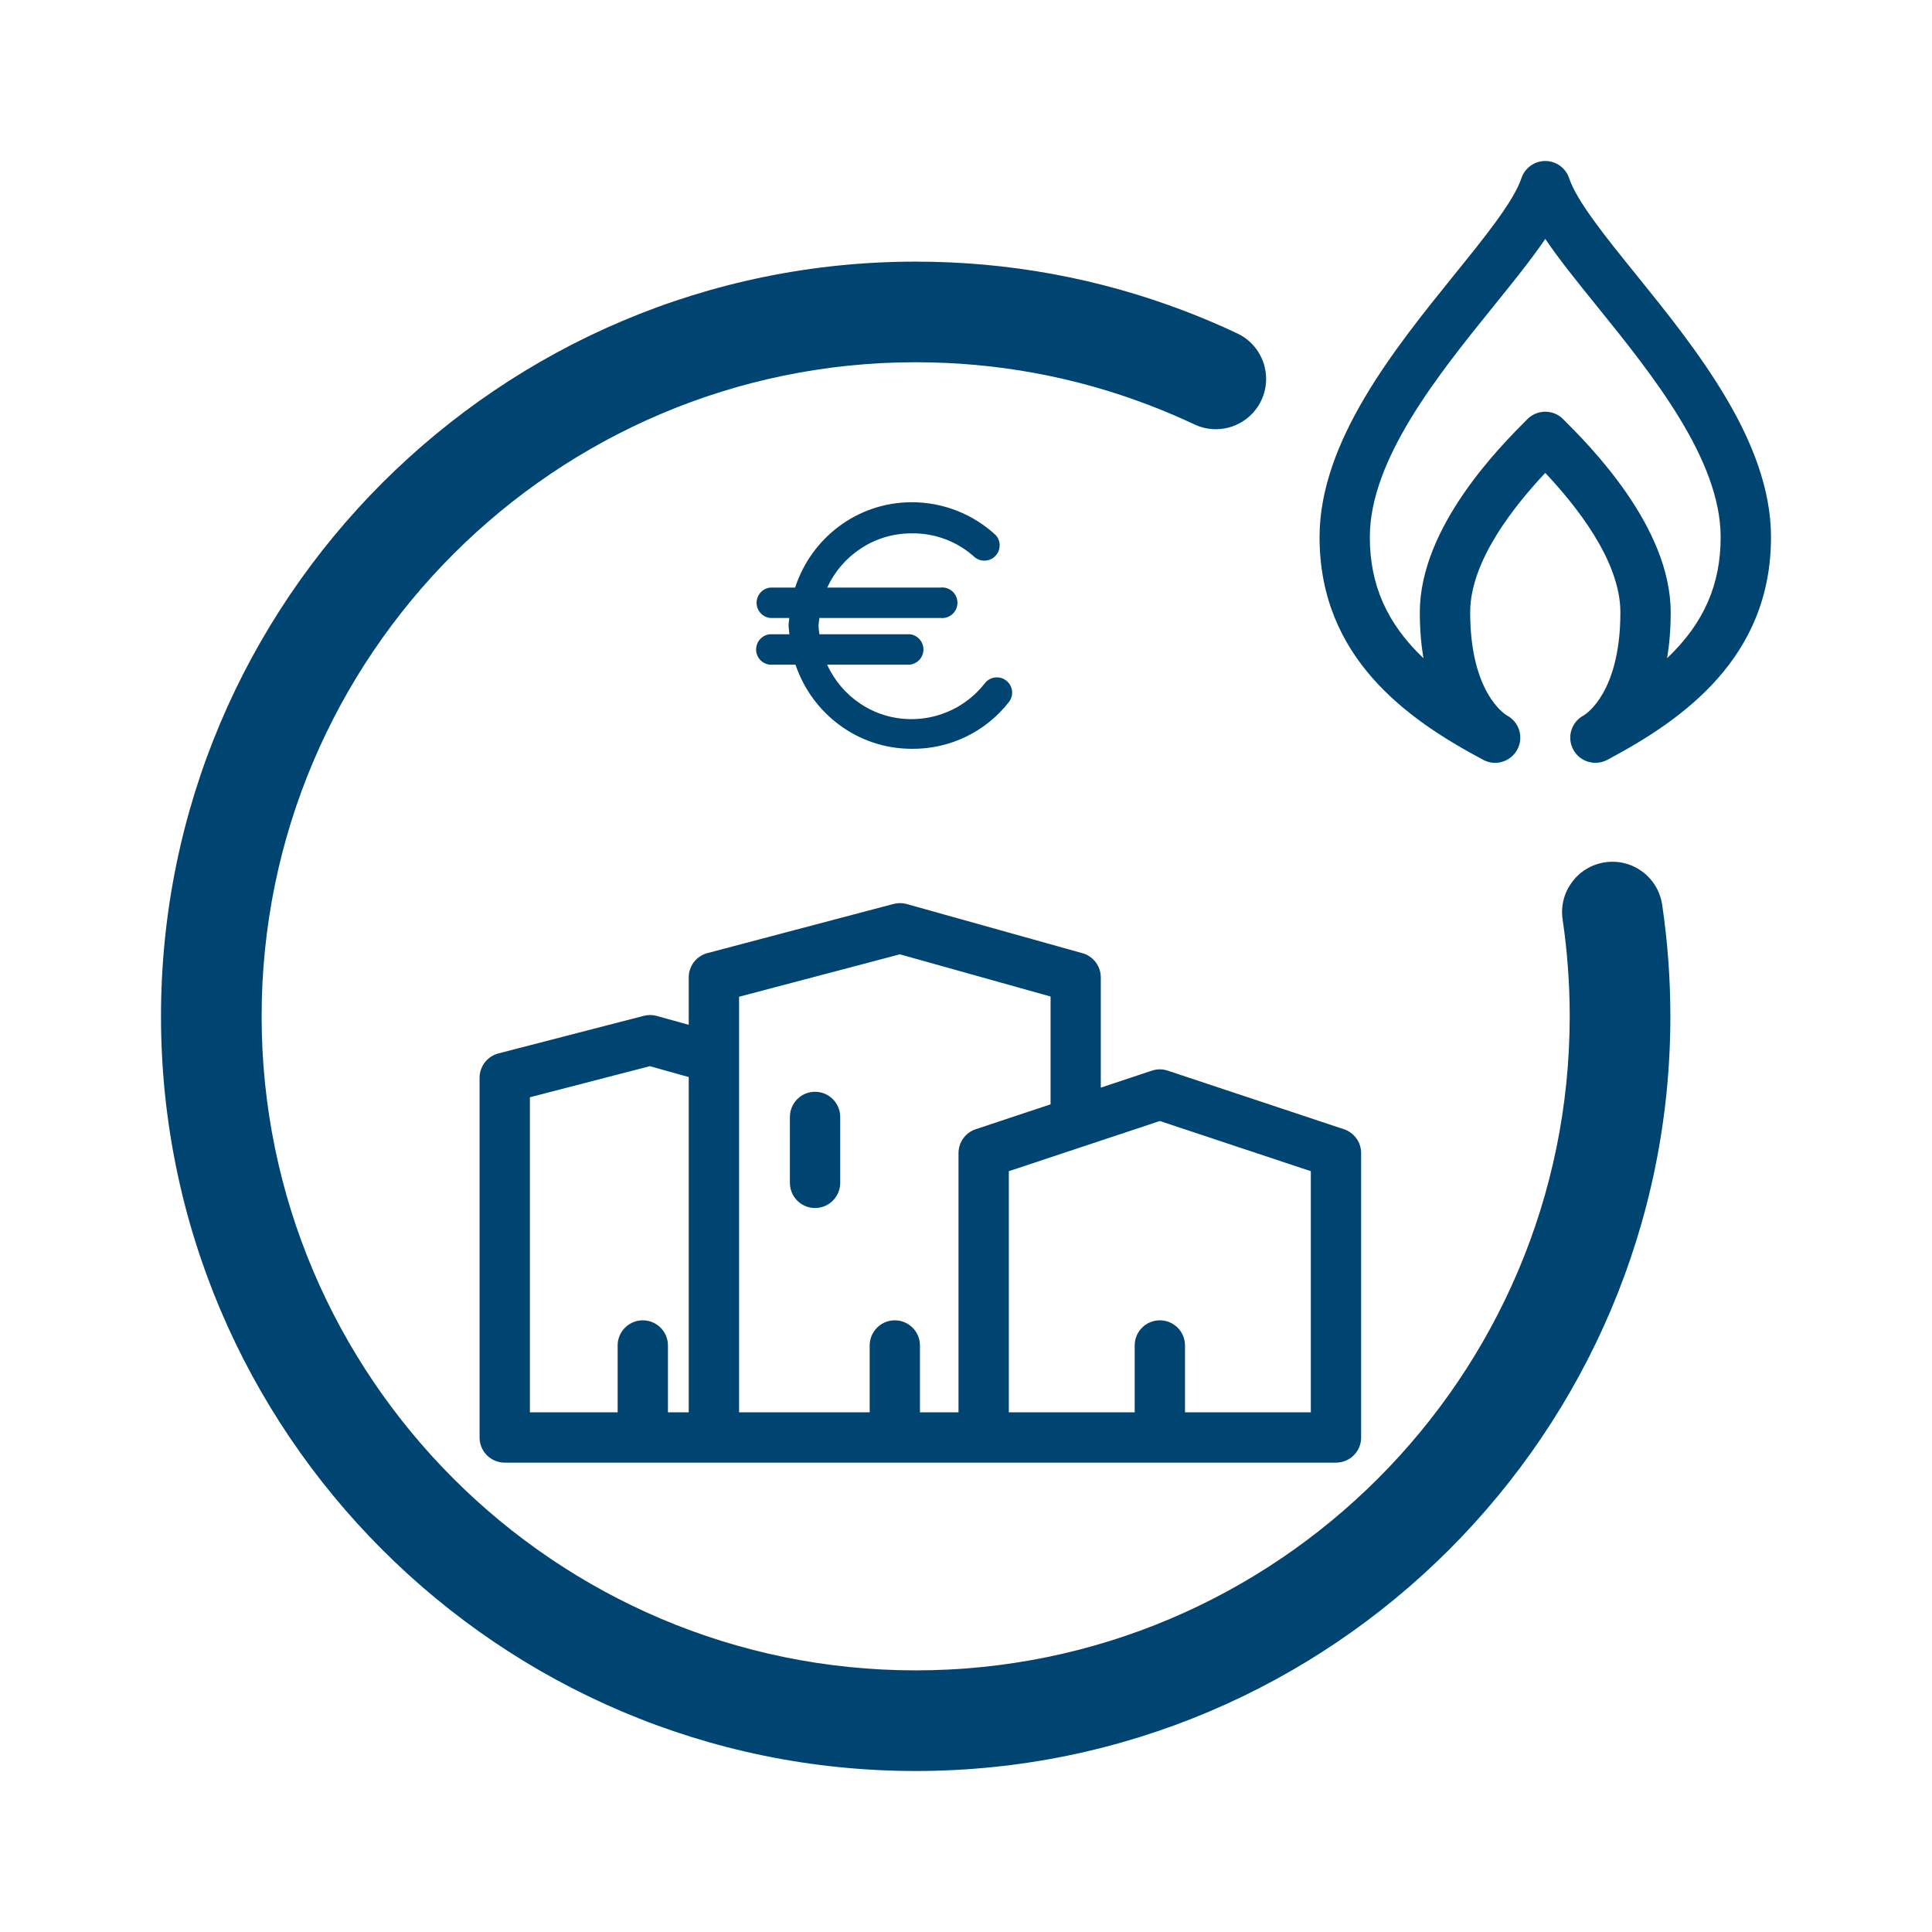 <svg width="48" height="48" viewBox="0 0 48 48" fill="none" xmlns="http://www.w3.org/2000/svg">
<path d="M20.249 27.125C19.905 27.125 19.625 27.405 19.625 27.75V29.388C19.625 29.733 19.905 30.013 20.249 30.013C20.595 30.013 20.875 29.733 20.875 29.388V27.75C20.875 27.405 20.595 27.125 20.249 27.125ZM40.646 6.819C39.889 5.883 39.175 4.999 38.985 4.428C38.9 4.172 38.661 4 38.392 4C38.123 4 37.885 4.172 37.799 4.428C37.609 4.999 36.895 5.883 36.138 6.819C34.644 8.668 32.784 10.97 32.784 13.344C32.784 16.331 34.949 17.867 36.84 18.872C36.851 18.878 36.86 18.883 36.867 18.887C37.172 19.039 37.545 18.918 37.702 18.613C37.859 18.309 37.742 17.936 37.439 17.775H37.439C37.381 17.741 36.526 17.203 36.526 15.213C36.526 13.916 37.655 12.535 38.392 11.749C39.129 12.535 40.258 13.915 40.258 15.213C40.258 17.203 39.403 17.741 39.345 17.775H39.345C39.042 17.936 38.925 18.309 39.082 18.613C39.193 18.829 39.411 18.952 39.638 18.952C39.732 18.952 39.828 18.931 39.918 18.886C39.924 18.882 39.934 18.878 39.945 18.872C41.836 17.866 44 16.33 44 13.344C44 10.97 42.14 8.669 40.646 6.819ZM41.419 16.352C41.475 16.016 41.508 15.638 41.508 15.213C41.508 13.085 39.496 11.072 38.834 10.412C38.717 10.294 38.558 10.229 38.392 10.229C38.226 10.229 38.066 10.295 37.949 10.412C37.288 11.073 35.275 13.086 35.275 15.213C35.275 15.638 35.308 16.016 35.365 16.353C34.448 15.481 34.033 14.518 34.033 13.345C34.033 11.412 35.739 9.301 37.109 7.605C37.596 7.003 38.045 6.447 38.392 5.936C38.738 6.446 39.187 7.003 39.673 7.604C41.044 9.301 42.749 11.412 42.749 13.344C42.75 14.517 42.337 15.481 41.419 16.352ZM39.877 21.424C39.194 21.525 38.722 22.161 38.823 22.843C38.94 23.634 38.999 24.444 38.999 25.25C38.999 34.21 31.71 41.5 22.75 41.5C13.79 41.5 6.5 34.21 6.5 25.25C6.5 16.29 13.79 9 22.75 9C24.749 9 26.7 9.358 28.549 10.065C28.929 10.21 29.308 10.372 29.672 10.543C30.297 10.839 31.042 10.571 31.337 9.947C31.631 9.323 31.364 8.578 30.74 8.284C30.318 8.084 29.881 7.898 29.441 7.73C27.306 6.914 25.055 6.5 22.75 6.5C12.411 6.5 4 14.911 4 25.25C4 35.589 12.411 44 22.75 44C33.089 44 41.5 35.589 41.5 25.25C41.5 24.322 41.431 23.389 41.296 22.477C41.195 21.794 40.56 21.322 39.877 21.424ZM17.111 24.284V25.461L16.319 25.241C16.213 25.211 16.101 25.21 15.995 25.238L12.383 26.172C12.107 26.244 11.915 26.493 11.915 26.778V35.715C11.915 36.06 12.195 36.339 12.54 36.339H17.736H24.439H33.192C33.537 36.339 33.817 36.06 33.817 35.715V28.648C33.817 28.379 33.644 28.14 33.389 28.055L29.012 26.6C28.884 26.557 28.745 26.557 28.618 26.6L27.349 27.022V24.284C27.349 24.003 27.163 23.756 26.893 23.682L22.529 22.461C22.422 22.431 22.309 22.43 22.201 22.458L17.577 23.679C17.302 23.751 17.111 23.999 17.111 24.284ZM17.111 35.089H16.595V33.428C16.595 33.083 16.315 32.803 15.97 32.803C15.625 32.803 15.345 33.083 15.345 33.428V35.089H13.165V27.261L16.146 26.489L17.111 26.759V35.089ZM28.816 27.851L32.567 29.098V35.089H29.441V33.428C29.441 33.082 29.161 32.803 28.816 32.803C28.471 32.803 28.191 33.082 28.191 33.428V35.089H25.064V29.098L28.816 27.851ZM18.362 24.764L22.357 23.71L26.101 24.758V27.437L24.242 28.055C23.986 28.14 23.814 28.379 23.814 28.648V35.089H22.856V33.428C22.856 33.083 22.576 32.803 22.231 32.803C21.887 32.803 21.607 33.083 21.607 33.428V35.089H18.362L18.362 24.764Z" fill="#004571"/>
<path d="M24.465 16.979C24.026 17.541 23.352 17.869 22.638 17.867C21.707 17.864 20.912 17.308 20.55 16.513H22.61C22.782 16.491 22.918 16.356 22.94 16.184C22.966 15.975 22.818 15.785 22.61 15.758H20.357C20.352 15.689 20.337 15.622 20.337 15.552C20.337 15.484 20.352 15.42 20.358 15.353H23.359C23.391 15.357 23.423 15.357 23.455 15.353C23.664 15.327 23.811 15.136 23.785 14.928C23.759 14.719 23.568 14.572 23.359 14.598H20.552C20.918 13.802 21.719 13.248 22.652 13.251C23.236 13.243 23.8 13.459 24.229 13.855C24.373 13.961 24.571 13.954 24.706 13.836C24.864 13.698 24.881 13.458 24.743 13.299C24.177 12.772 23.432 12.478 22.658 12.478C21.296 12.476 20.154 13.37 19.755 14.598H19.13C18.957 14.62 18.822 14.756 18.8 14.928C18.773 15.136 18.921 15.327 19.13 15.353H19.61C19.606 15.415 19.592 15.475 19.592 15.538C19.592 15.613 19.608 15.684 19.614 15.758H19.118C18.946 15.78 18.81 15.916 18.788 16.088C18.762 16.297 18.909 16.487 19.118 16.513H19.764C20.172 17.724 21.304 18.603 22.652 18.604C23.596 18.614 24.49 18.183 25.069 17.438C25.196 17.271 25.163 17.033 24.996 16.906C24.83 16.779 24.592 16.812 24.465 16.979Z" fill="#004571"/>
</svg>
